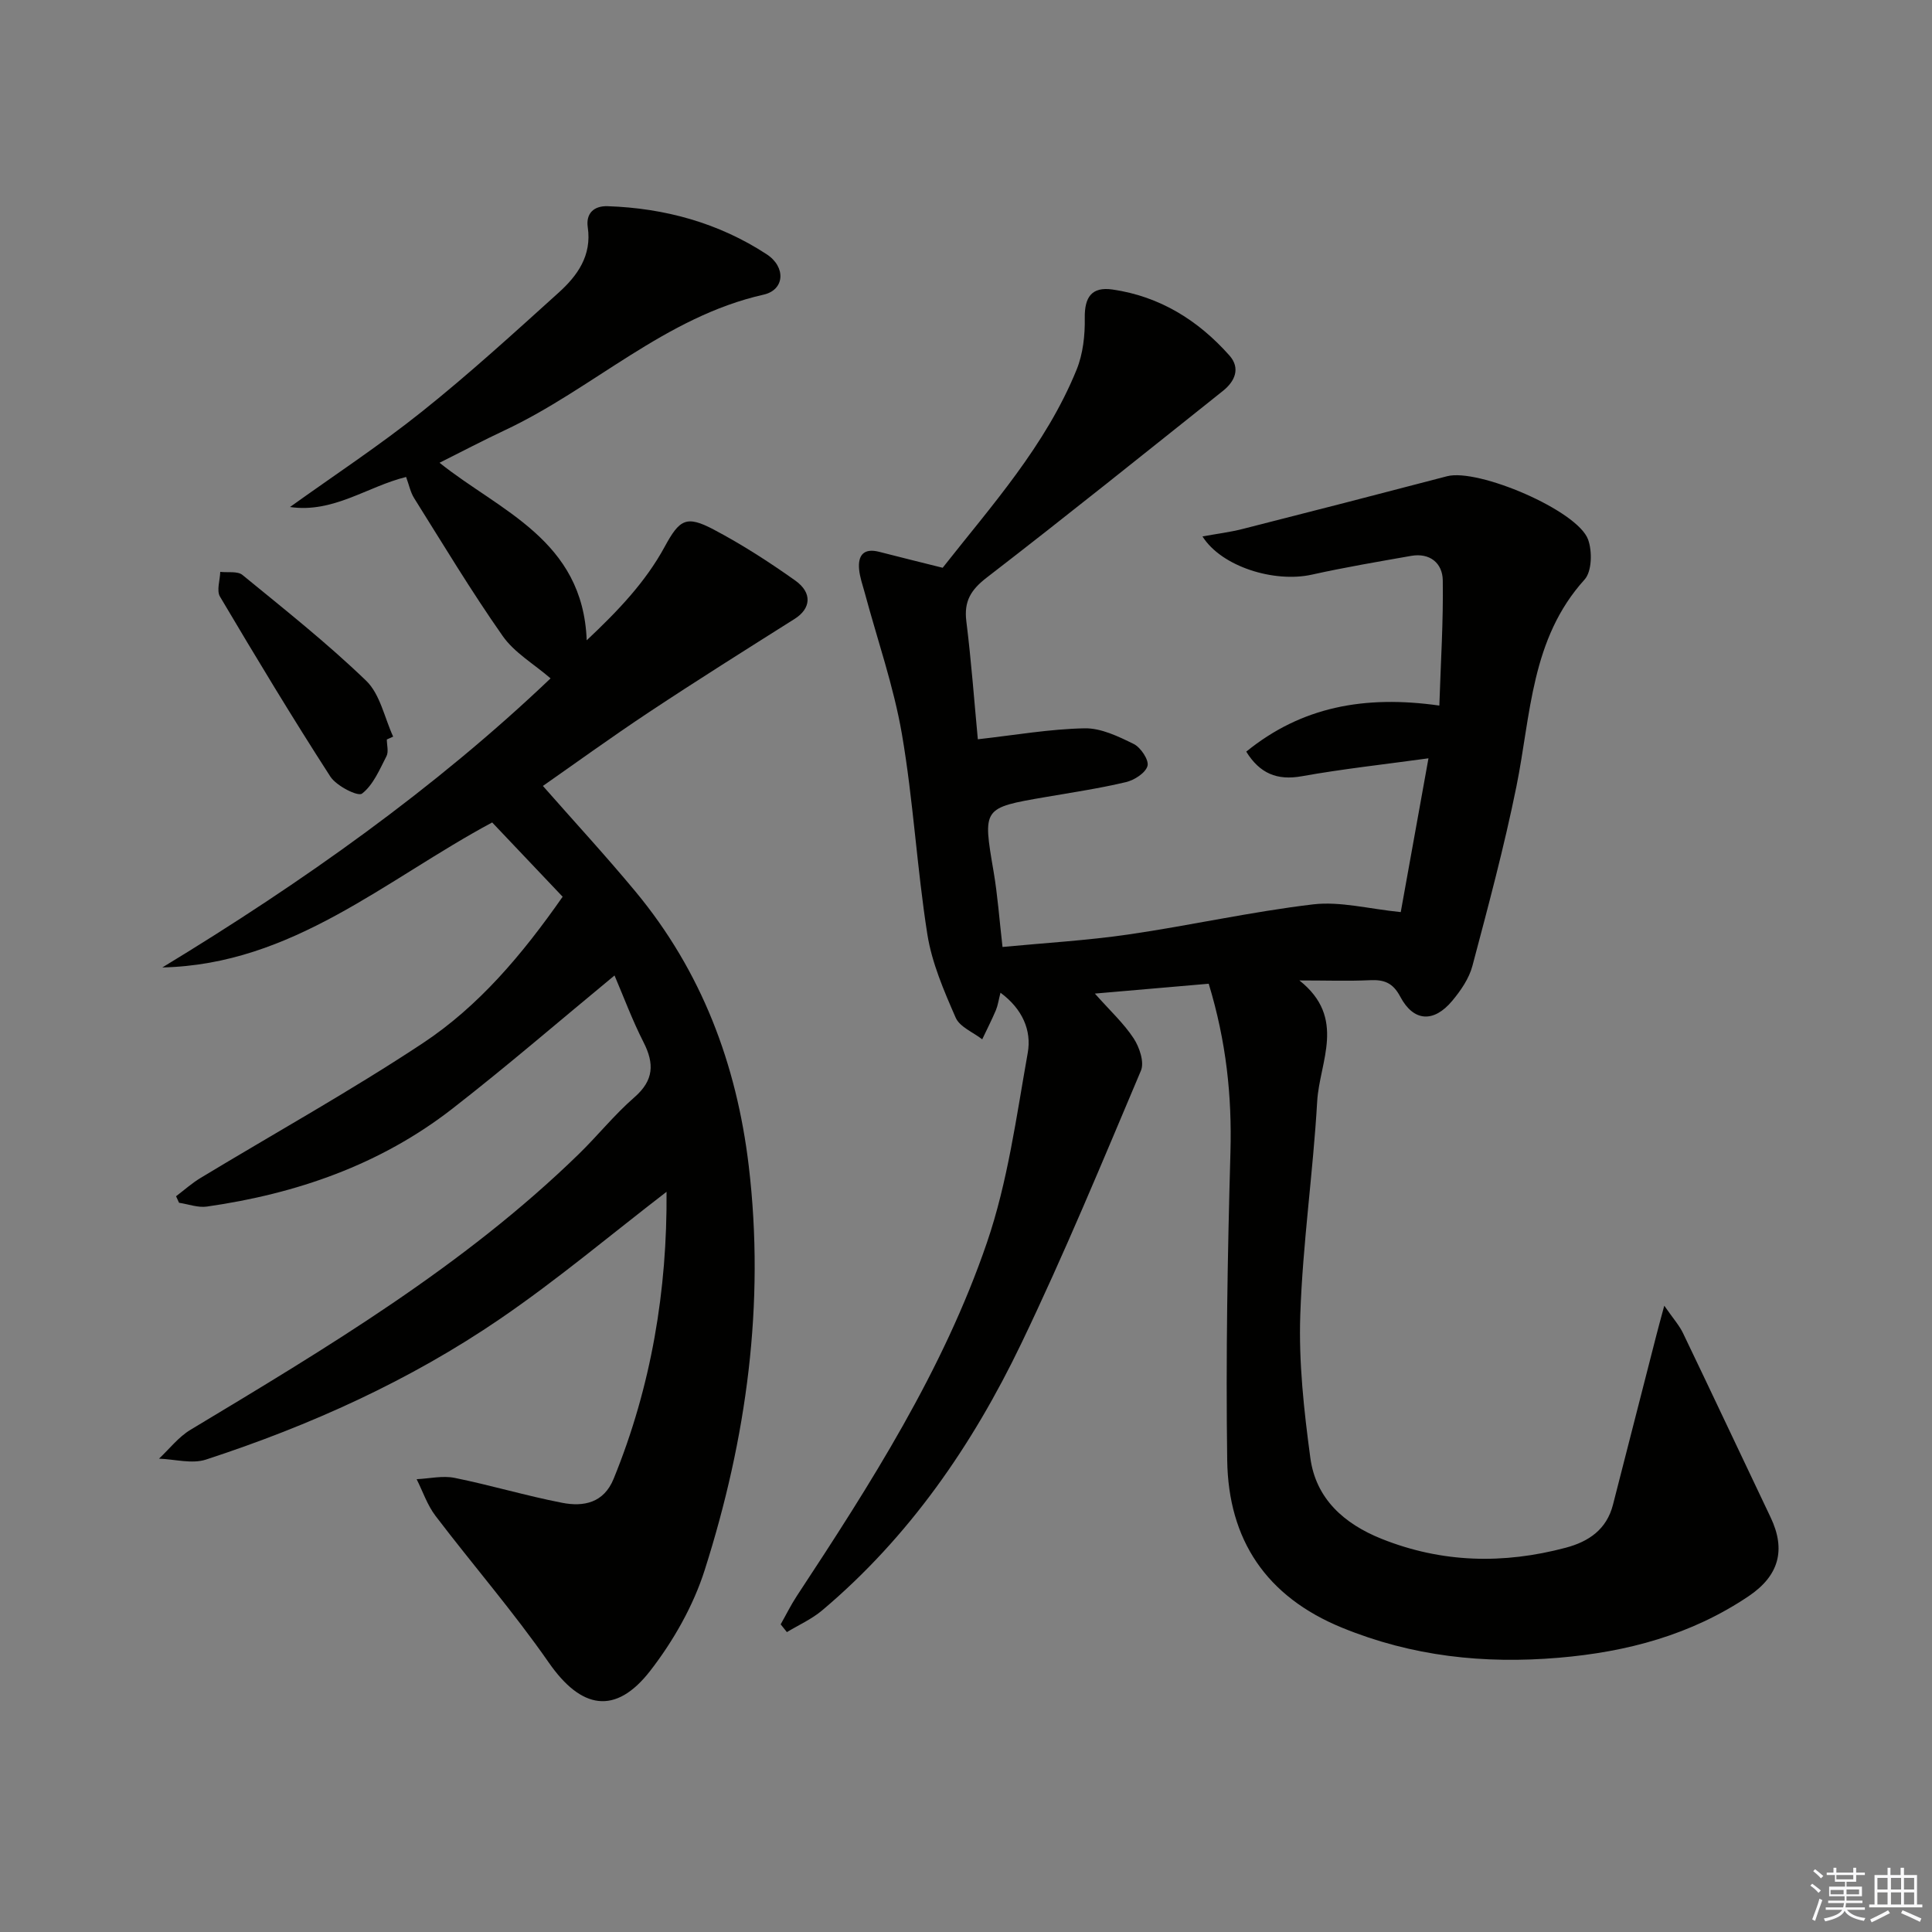 <svg enable-background="new 0 0 400 400" viewBox="0 0 400 400" xmlns="http://www.w3.org/2000/svg"><rect x="0" y="0" width="400" height="400" fill="#808080" stroke="none"/><g fill="#010100"><path d="m250.25 203.67c-7.79.68-15.32 1.33-23.57 2.04 3.15 3.55 5.98 6.15 8.03 9.27 1.2 1.83 2.25 4.94 1.51 6.68-8.01 18.95-15.88 37.99-24.79 56.53-10.09 21-23.19 40.03-41.21 55.22-2.16 1.82-4.85 3.02-7.3 4.5-.43-.54-.86-1.07-1.29-1.61 1.11-1.95 2.1-3.98 3.33-5.85 15.29-23.23 30.32-46.73 39.37-73.17 4.31-12.59 6.1-26.09 8.45-39.28.83-4.62-1.06-9.09-5.64-12.47-.39 1.52-.54 2.63-.95 3.62-.87 2.04-1.88 4.02-2.83 6.03-1.89-1.47-4.66-2.56-5.5-4.49-2.43-5.56-4.92-11.32-5.86-17.24-2.17-13.76-2.91-27.75-5.27-41.47-1.71-9.92-5.09-19.55-7.71-29.31-.43-1.58-1-3.16-1.15-4.78-.27-2.95.96-4.46 4.16-3.64 4.16 1.07 8.33 2.1 13.14 3.3 10.03-12.76 21.33-25.26 27.74-41.04 1.32-3.26 1.74-7.1 1.68-10.66-.07-4.34 1.44-6.53 5.74-5.91 9.79 1.42 17.74 6.37 24.21 13.66 2.33 2.63 1.15 5.34-1.33 7.32-16.25 12.95-32.45 25.97-48.9 38.65-3.3 2.54-4.76 4.91-4.24 9.06 1.04 8.34 1.65 16.73 2.38 24.43 7.74-.87 14.91-2.13 22.1-2.27 3.4-.07 7 1.68 10.19 3.25 1.44.72 3.17 3.32 2.84 4.53-.4 1.46-2.73 2.95-4.47 3.36-5.48 1.3-11.07 2.13-16.63 3.09-13.1 2.25-13.02 2.22-10.76 15.47.83 4.88 1.18 9.84 1.84 15.57 8.66-.83 17.39-1.33 26.02-2.58 12.8-1.86 25.46-4.72 38.29-6.24 5.63-.66 11.52.94 18.14 1.6 1.68-9.32 3.63-20.12 5.74-31.84-9.29 1.28-17.8 2.2-26.21 3.71-5.17.93-8.73-.6-11.52-5.09 11.41-9.27 24.44-11.74 39.98-9.54.29-8.92.84-17.43.71-25.93-.05-3.53-2.64-5.75-6.56-5.06-6.86 1.21-13.74 2.37-20.53 3.88-7.79 1.73-18.72-1.64-22.66-7.91 2.96-.54 5.65-.87 8.26-1.53 14.14-3.59 28.27-7.23 42.38-10.93 6.4-1.68 27.01 7.07 29.2 13.11.88 2.43.79 6.6-.73 8.28-11.13 12.29-11.1 27.97-14.11 42.83-2.53 12.49-5.84 24.83-9.11 37.15-.69 2.62-2.42 5.13-4.2 7.26-3.82 4.56-7.99 4.31-10.73-.86-1.54-2.91-3.35-3.57-6.3-3.43-4.46.21-8.93.05-14.59.05 9.82 7.79 4.16 16.78 3.68 25.03-.85 14.75-3 29.45-3.5 44.2-.34 9.84.76 19.81 2.08 29.61 1.14 8.48 7 13.67 14.78 16.78 12.5 4.99 25.21 5.26 38.1 1.83 4.78-1.27 8.47-3.79 9.78-8.91 2.99-11.72 5.99-23.44 9-35.15.39-1.53.81-3.05 1.62-6.05 1.83 2.65 3.09 4.04 3.87 5.66 6.1 12.69 12.08 25.44 18.14 38.15 3.23 6.77 1.71 12.12-4.54 16.33-11.9 8.01-25.16 11.55-39.33 12.75-15.48 1.31-30.34-.28-44.85-6.22-15.74-6.44-23.54-18.22-23.78-34.67-.3-21.26.07-42.54.67-63.79.32-11.59-.85-22.85-4.5-34.87z"/><path d="m60.04 104.97c9.16-6.57 18.6-12.78 27.39-19.81 9.74-7.78 18.97-16.21 28.23-24.57 3.89-3.51 6.89-7.67 6.03-13.54-.41-2.81 1.2-4.45 4.11-4.36 11.85.4 22.98 3.46 32.91 9.94 4.08 2.66 3.74 7.39-.6 8.37-20.42 4.6-35.33 19.5-53.58 28.07-4.48 2.1-8.87 4.41-13.53 6.74 12.5 10.01 29.69 15.96 30.47 36.76 6.52-6.14 12.17-12.06 16.15-19.38 3.08-5.66 4.46-6.55 10.13-3.56 5.86 3.09 11.47 6.71 16.88 10.55 3.64 2.58 3.24 5.84-.1 7.95-10.08 6.36-20.17 12.7-30.1 19.28-8.02 5.32-15.82 10.98-22.03 15.31 6.37 7.25 12.97 14.4 19.18 21.88 13.67 16.48 20.93 35.7 23.44 56.79 3.4 28.56-.46 56.46-9.11 83.64-2.36 7.43-6.48 14.68-11.27 20.87-7.24 9.34-14.35 7.92-21.02-1.68-7.29-10.49-15.7-20.19-23.45-30.37-1.7-2.23-2.63-5.05-3.91-7.6 2.63-.12 5.37-.78 7.87-.27 7.46 1.51 14.79 3.71 22.26 5.16 4.44.86 8.62.04 10.66-4.98 7.82-19.16 11.11-39.11 10.95-59.41-11.53 8.87-22.57 18.18-34.44 26.29-18.74 12.81-39.36 22.11-60.92 29.15-2.91.95-6.47-.08-9.72-.19 2.15-2.01 4.03-4.48 6.51-5.97 28.25-17 56.57-33.88 80.4-57.09 3.93-3.83 7.39-8.17 11.52-11.76 4.03-3.51 4.15-6.96 1.88-11.41-2.32-4.56-4.11-9.39-6-13.81-11.36 9.37-22.26 18.79-33.62 27.62-14.92 11.59-32.25 17.58-50.79 20.23-1.84.26-3.83-.5-5.75-.79-.21-.45-.41-.9-.62-1.35 1.68-1.27 3.27-2.7 5.06-3.78 15.35-9.28 31.06-18.01 46.01-27.9 11.59-7.67 20.58-18.32 28.97-30.33-4.9-5.16-9.77-10.29-14.59-15.38-22.08 11.83-41.36 29.42-68.29 30.02 29.01-17.61 56.5-37.09 80.38-59.85-3.49-3.01-7.51-5.33-9.92-8.78-6.49-9.25-12.32-18.96-18.33-28.54-.77-1.23-1.06-2.76-1.66-4.38-8.03 1.98-15.06 7.53-24.04 6.22z"/><path d="m80.09 153.1c0 1.16.4 2.53-.07 3.45-1.43 2.78-2.75 5.97-5.07 7.76-.85.66-5.3-1.59-6.55-3.52-7.9-12.24-15.42-24.72-22.85-37.26-.75-1.26 0-3.4.05-5.13 1.56.18 3.58-.2 4.6.64 8.7 7.12 17.54 14.12 25.61 21.9 2.89 2.79 3.79 7.65 5.59 11.57-.43.2-.87.4-1.31.59z"/></g><path d="m374.8 390.4.4-.4c.7.5 1.3 1 1.8 1.4l-.5.5c-.5-.6-1.1-1.1-1.7-1.5zm1 7.3-.6-.3c.5-1.4 1.1-2.8 1.5-4.3.2.1.4.2.6.3-.5 1.3-1 2.8-1.5 4.3zm-.4-10.3.4-.4c.4.3 1 .8 1.7 1.4l-.5.5c-.4-.5-1-1-1.6-1.5zm2.5.3h1.7v-1h.6v1h3.5v-1h.6v1h1.8v.5h-1.8v1.4h-2v1h3.2v2h-3.2v.9h3.3v.5h-3.4c0 .3-.1.6-.1.9h4v.5h-3.7c.7.9 1.9 1.5 3.8 1.7-.1.2-.2.4-.3.6-2.1-.4-3.5-1.1-4-2.1-.4 1-1.8 1.7-4 2.2-.1-.2-.2-.4-.3-.6 2.1-.4 3.4-1 3.8-1.8h-3.4v-.5h3.6c.1-.3.1-.6.2-.9h-3.3v-.5h3.4c0-.3 0-.6 0-.9h-3.2v-2h3.3v-1h-2.1v-1.4h-1.7v-.5zm1.1 3.5v1h2.7c0-.3 0-.4 0-.4 0-.1 0-.2 0-.2 0-.1 0-.2 0-.3h-2.7zm1.2-3v.9h3.5v-.9zm4.7 3h-2.6v.6.4h2.6z" fill="#fafafb"/><path d="m393.6 386.7h.6v1.5h2.7v6.1h1.1v.6h-11v-.6h1.1v-6.1h2.7v-1.5h.6v1.5h2.1v-1.5zm-2.7 8.8.4.6c-1.2.6-2.5 1.3-3.8 1.9-.1-.2-.2-.4-.3-.6 1.2-.6 2.5-1.2 3.7-1.9zm-2.2-6.7v2.4h2.1v-2.4zm0 3v2.5h2.1v-2.5zm2.8-3v2.4h2.1v-2.4zm0 3v2.5h2.1v-2.5zm6 6.1c-1.4-.7-2.7-1.3-3.9-1.8l.3-.6c1.5.6 2.7 1.2 3.9 1.7zm-1.2-9.1h-2.1v2.4h2.1zm-2.1 3v2.5h2.1v-2.5z" fill="#fafafb"/></svg>